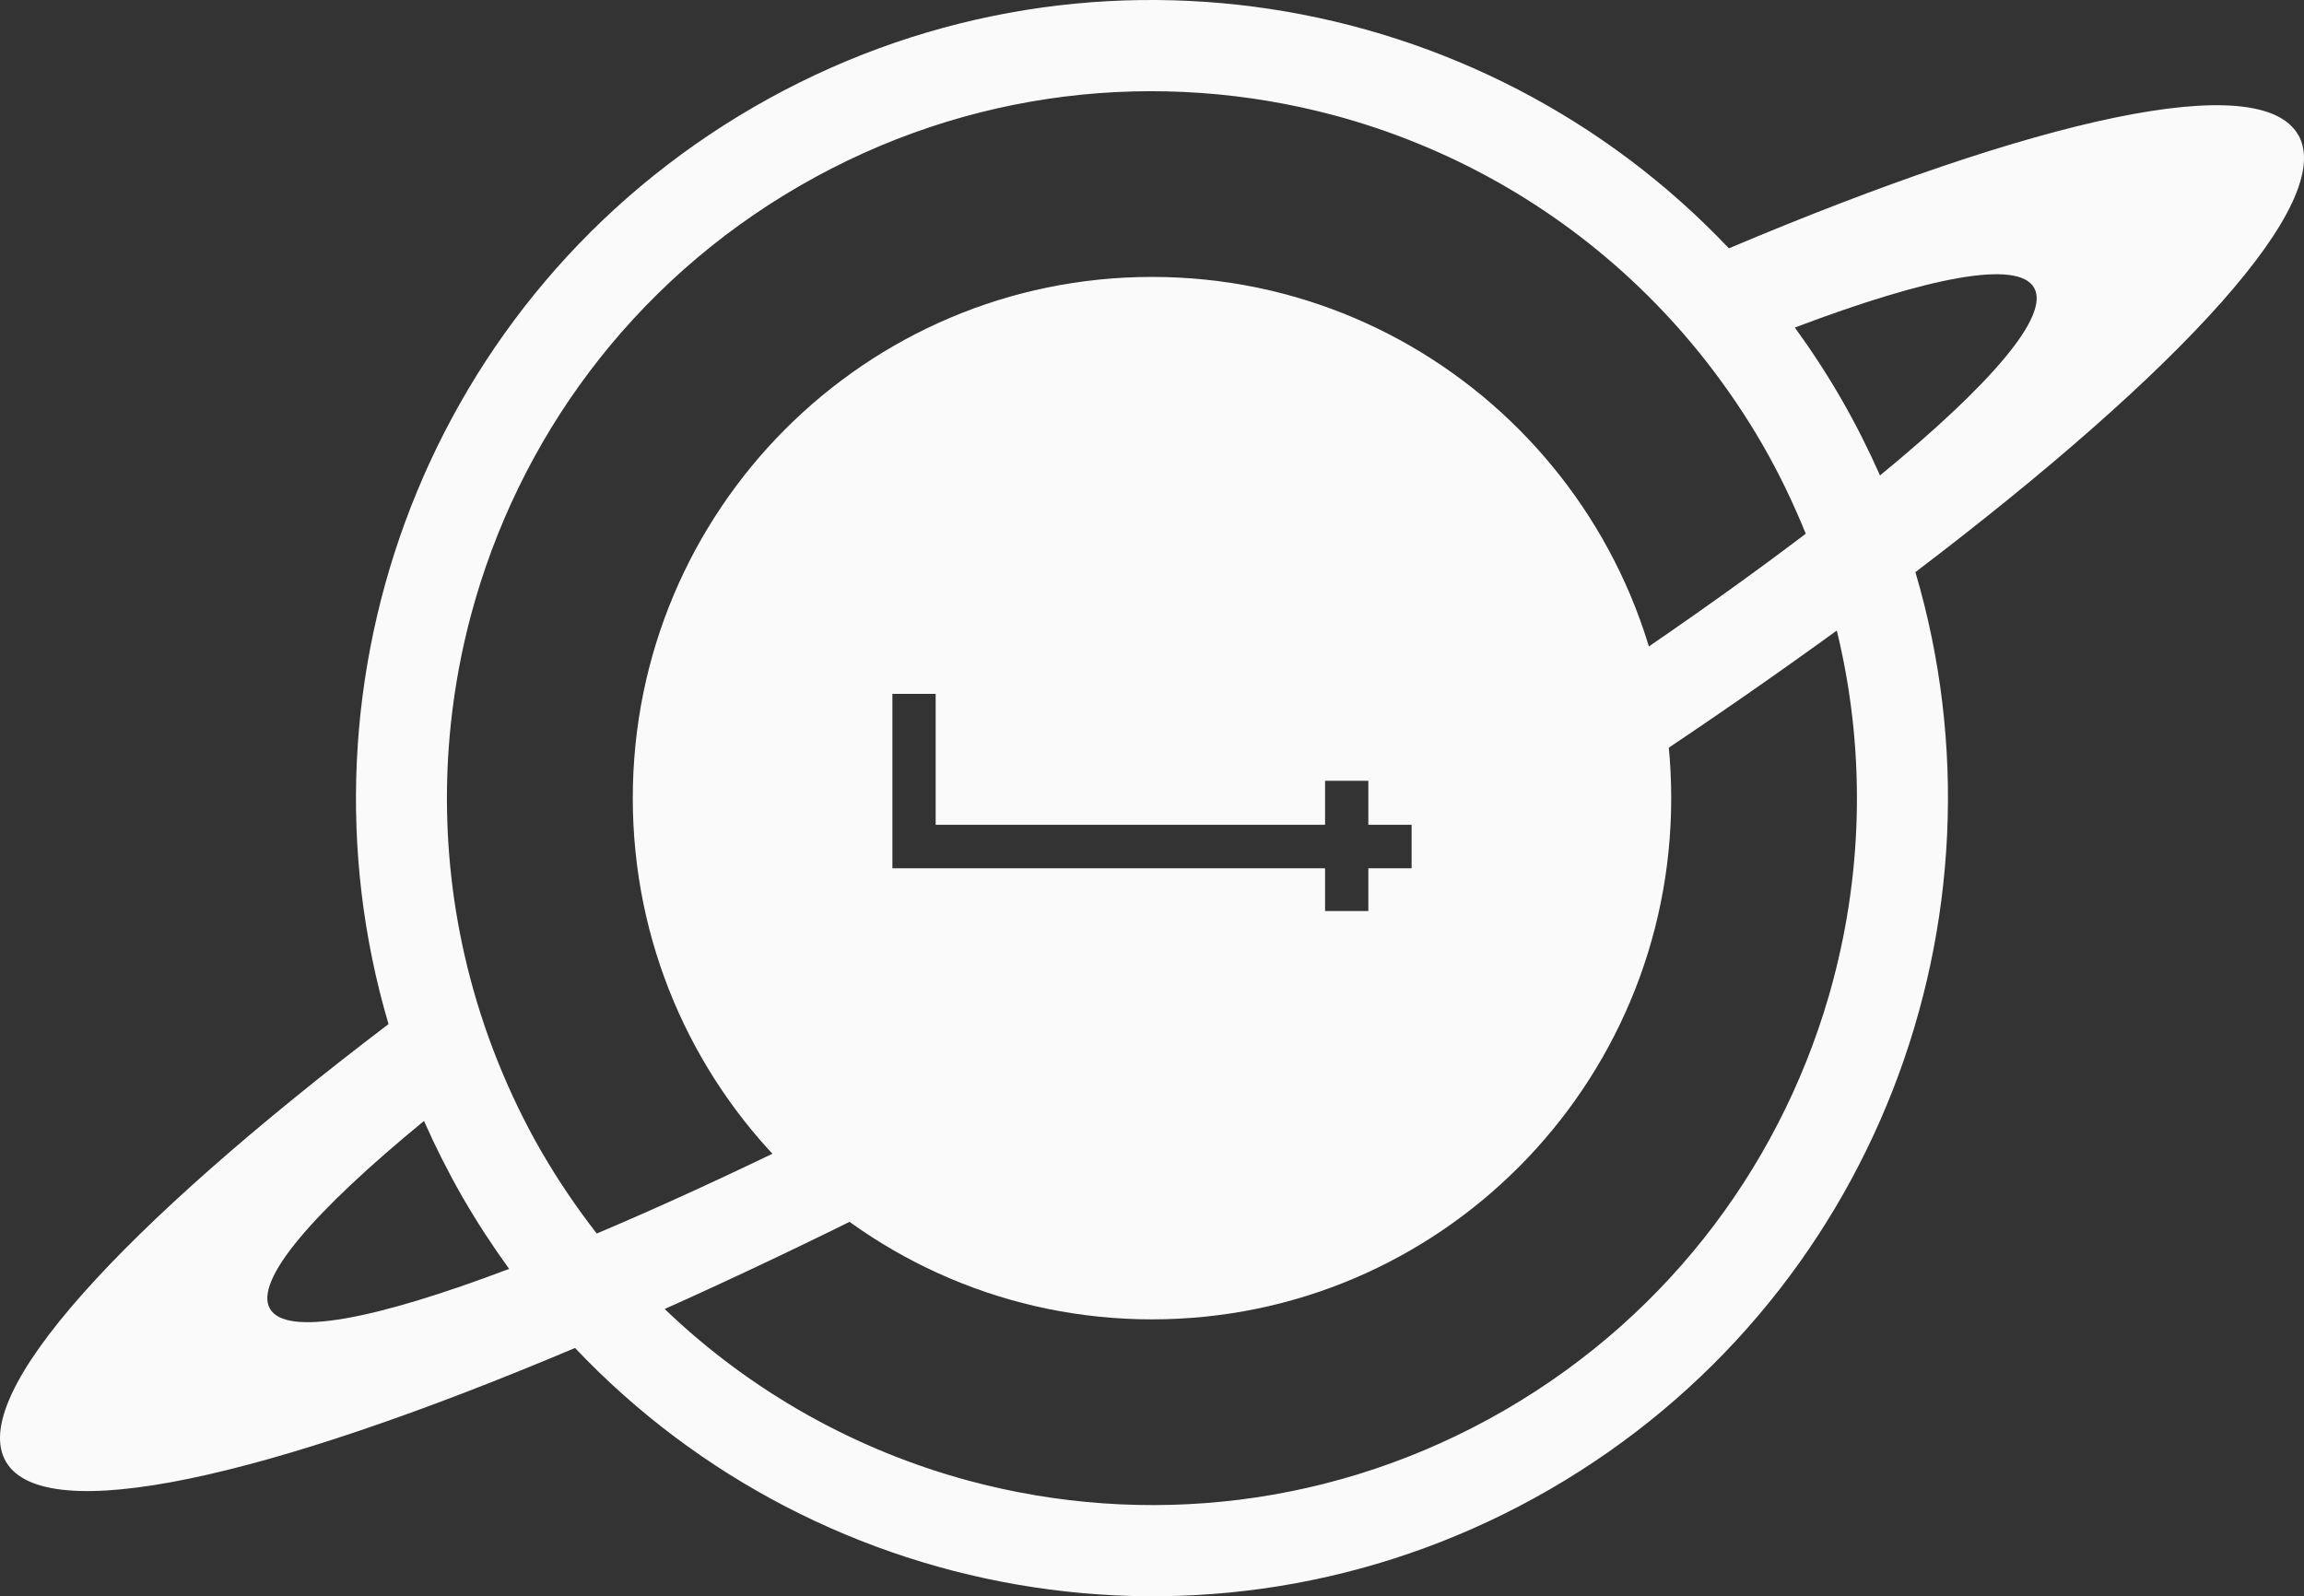 <svg width="127" height="88" viewBox="0 0 127 88" fill="none" xmlns="http://www.w3.org/2000/svg">
<rect x="0" y="0" width="127" height="88" fill="#333333" stroke="none"/>
<path fill-rule="evenodd" clip-rule="evenodd" d="M95.299 13.69C112.338 6.493 124.559 3.754 126.675 7.429L126.679 7.426C128.795 11.101 120.315 20.345 105.58 31.541C111.208 50.596 103.359 71.724 85.439 82.1C67.515 92.476 45.343 88.725 31.697 74.312C14.658 81.509 2.438 84.248 0.322 80.572C-1.795 76.897 6.681 67.653 21.416 56.457C15.788 37.402 23.637 16.274 41.557 5.898C59.481 -4.474 81.653 -0.727 95.299 13.69ZM23.371 61.796C17.24 66.833 13.991 70.603 14.88 72.149C15.769 73.695 20.651 72.758 28.065 69.952C27.153 68.695 26.294 67.379 25.498 66.002C24.707 64.621 24.001 63.218 23.371 61.796ZM27.461 58.575C28.132 60.242 28.92 61.882 29.843 63.485V63.481C30.766 65.08 31.791 66.585 32.894 68.003C36.34 66.546 40.165 64.793 44.268 62.785C45.597 64.156 47.071 65.386 48.663 66.449C44.492 68.537 40.466 70.448 36.638 72.164C41.415 76.75 47.216 79.967 53.441 81.641C63.053 84.218 73.627 83.131 82.929 77.747C92.23 72.364 98.459 63.726 101.036 54.087L101.033 54.091C102.699 47.846 102.819 41.202 101.247 34.761C97.846 37.231 94.177 39.775 90.282 42.358C90.165 40.408 89.842 38.514 89.333 36.697C93.122 34.136 96.551 31.689 99.536 29.423C98.86 27.756 98.076 26.116 97.153 24.513C96.23 22.914 95.206 21.41 94.103 19.991C92.943 18.501 91.69 17.117 90.358 15.838C85.581 11.252 79.781 8.035 73.556 6.361C63.939 3.784 53.369 4.871 44.068 10.255C34.766 15.638 28.538 24.276 25.96 33.915C24.294 40.16 24.174 46.804 25.746 53.245C26.185 55.043 26.755 56.822 27.461 58.575ZM101.502 22.008C102.293 23.385 102.999 24.788 103.629 26.21C109.76 21.176 113.01 17.403 112.12 15.86C111.231 14.314 106.349 15.251 98.935 18.057C99.847 19.314 100.71 20.631 101.502 22.008Z" fill="#FAFAFA"/>
<path fill-rule="evenodd" clip-rule="evenodd" d="M63.5 72.735C79.306 72.735 92.12 59.87 92.12 44C92.12 28.13 79.306 15.266 63.5 15.266C47.694 15.266 34.88 28.13 34.88 44C34.88 59.87 47.694 72.735 63.5 72.735ZM49.19 47.866V38.254H51.575V45.471H73.04V43.043H75.425V45.471H77.81V47.866H75.425V50.226H73.04V47.866H49.19Z" fill="#FAFAFA"/>
</svg>
